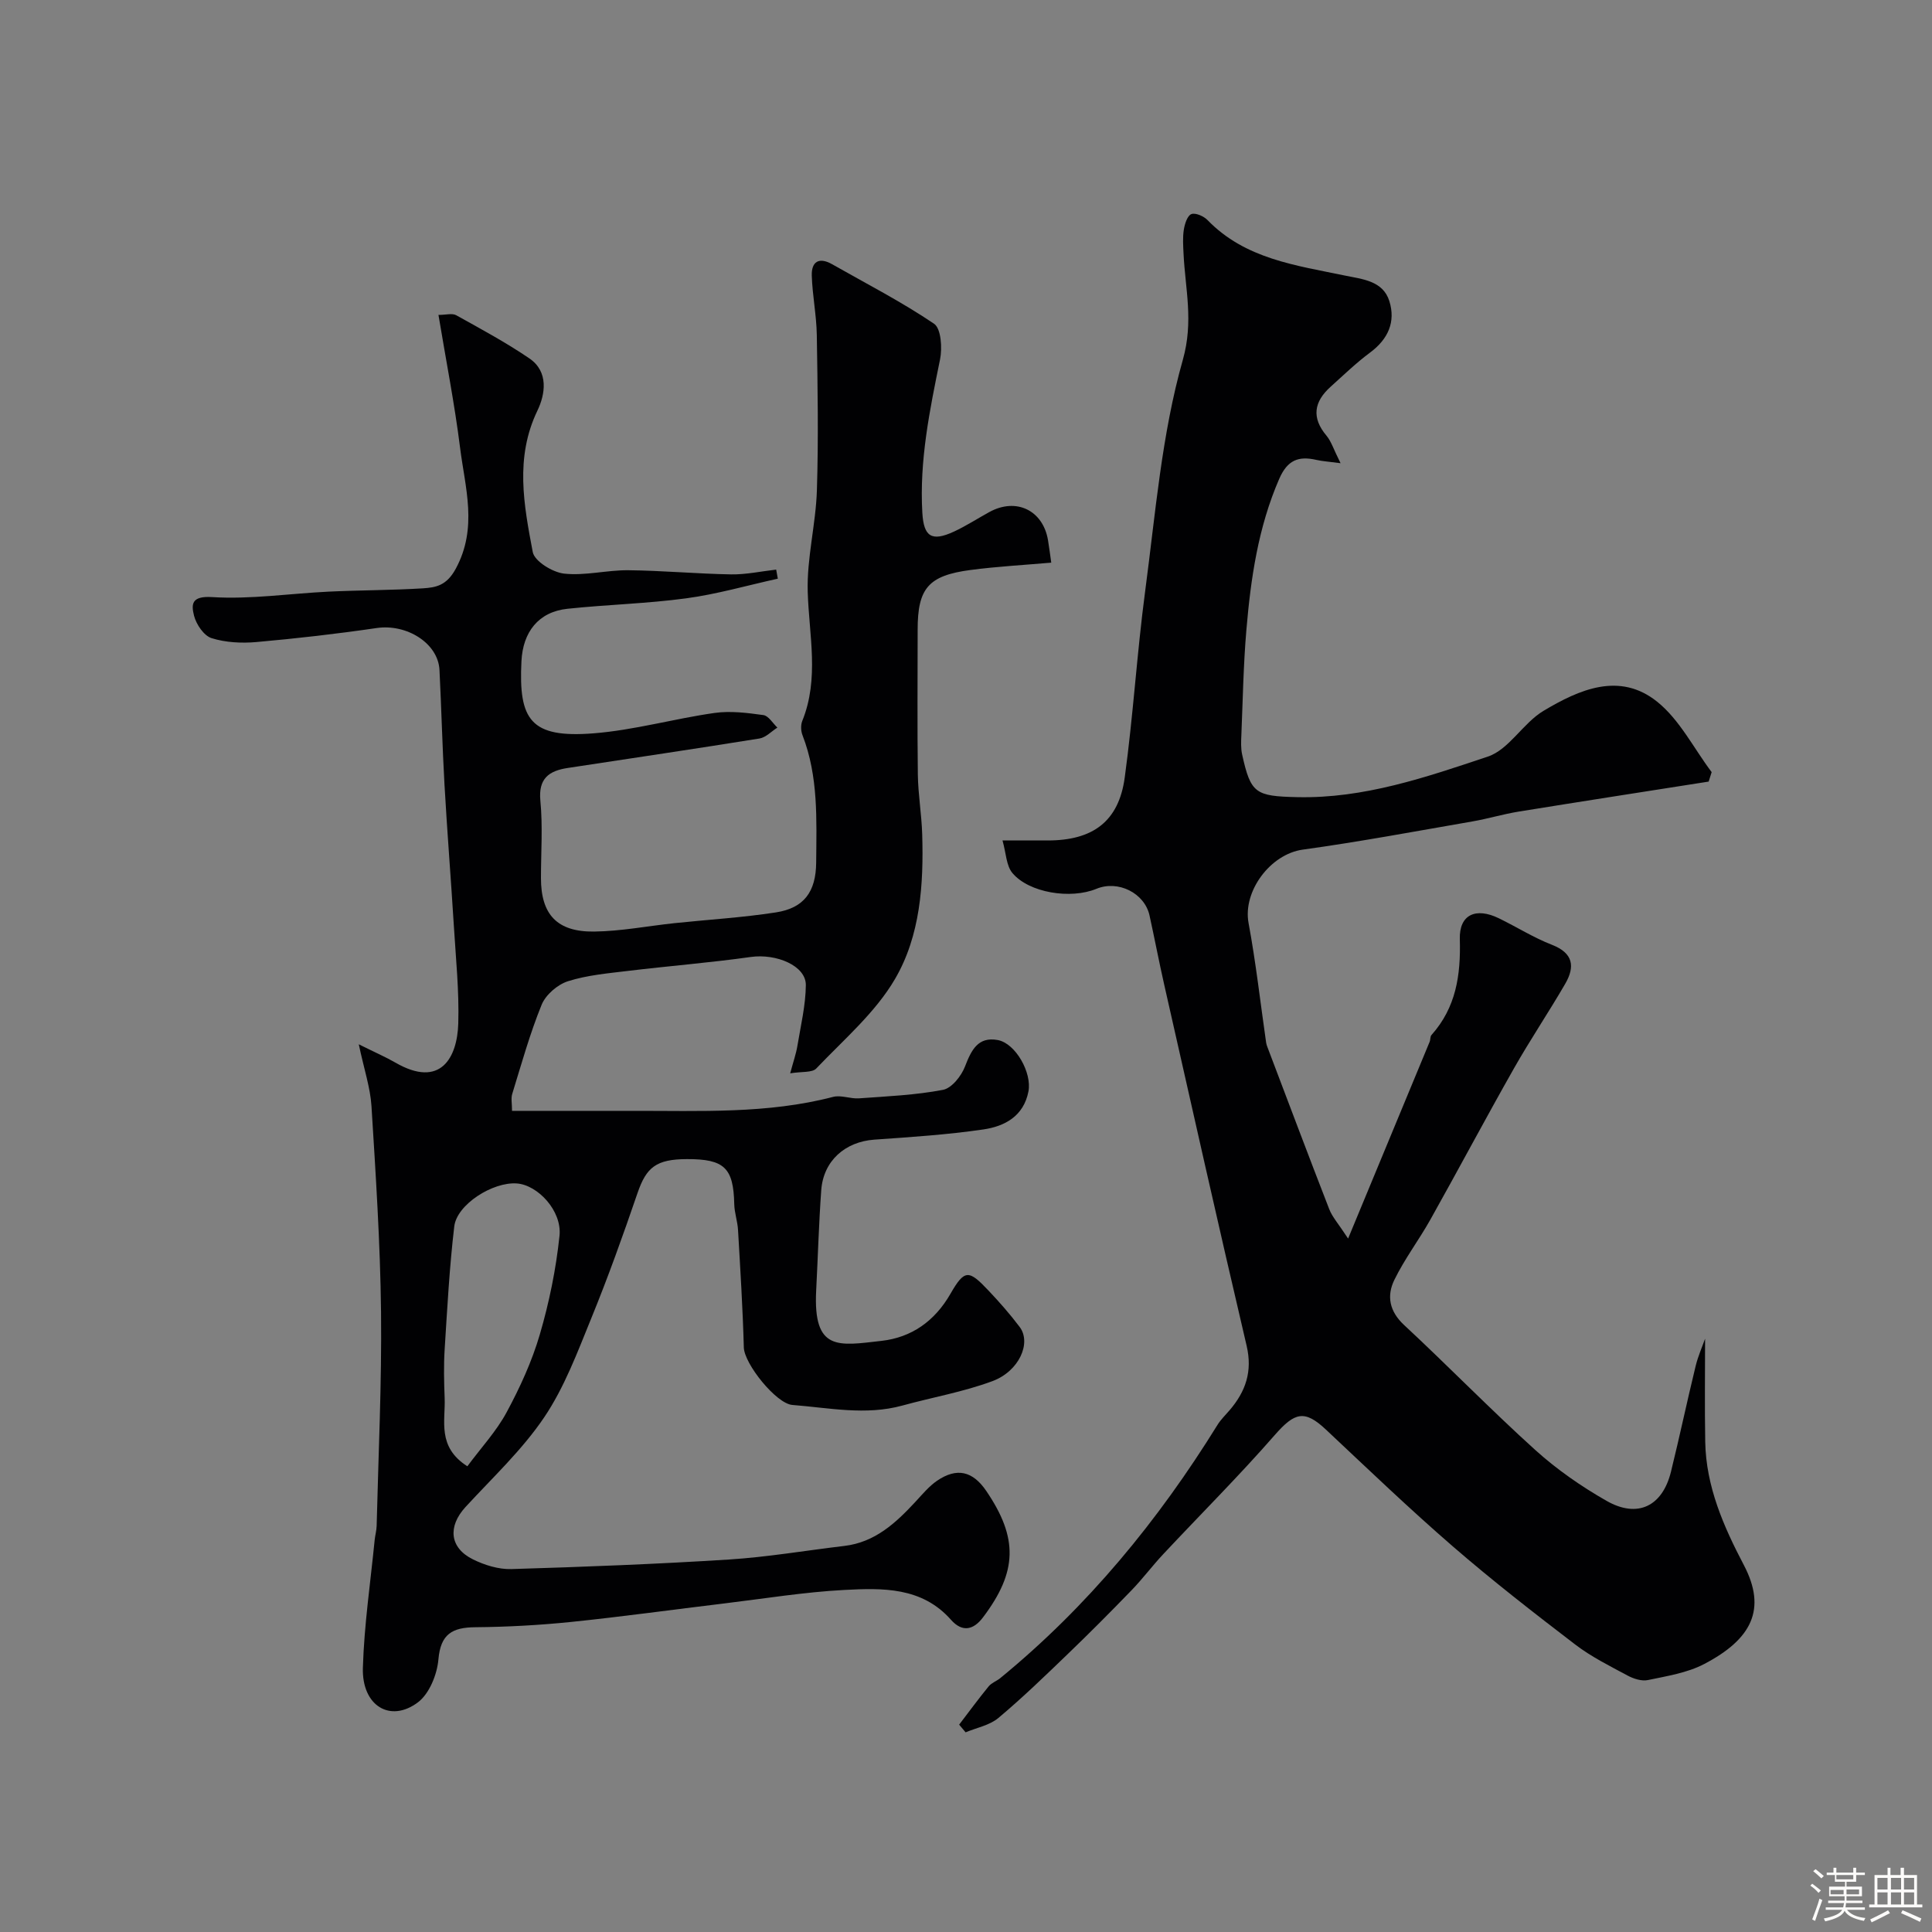 <svg enable-background="new 0 0 400 400" viewBox="0 0 400 400" xmlns="http://www.w3.org/2000/svg"><rect x="0" y="0" width="400" height="400" fill="#808080" stroke="none"/><path d="m374.8 390.4.4-.4c.7.5 1.3 1 1.8 1.4l-.5.5c-.5-.6-1.1-1.1-1.7-1.5zm1 7.3-.6-.3c.5-1.4 1.1-2.8 1.5-4.3.2.1.4.2.6.3-.5 1.3-1 2.8-1.5 4.3zm-.4-10.3.5-.4c.4.3 1 .8 1.7 1.4l-.5.5c-.5-.5-1.1-1-1.7-1.5zm2.5.3h1.7v-1h.6v1h3.5v-1h.6v1h1.8v.5h-1.8v1.4h-2v1h3.2v2h-3.2v.9h3.3v.5h-3.4c0 .3-.1.6-.1.9h4v.5h-3.7c.7.9 1.9 1.5 3.8 1.7-.1.2-.2.4-.3.6-2.1-.4-3.5-1.1-4-2.1-.4 1-1.8 1.7-4 2.2-.1-.2-.2-.4-.3-.6 2.1-.4 3.4-1 3.8-1.8h-3.4v-.5h3.6c.1-.3.1-.6.2-.9h-3.3v-.5h3.4c0-.3 0-.6 0-.9h-3.2v-2h3.3v-1h-2.1v-1.4h-1.7v-.5zm1.1 3.5v1h2.7c0-.3 0-.4 0-.4 0-.1 0-.2 0-.2 0-.1 0-.2 0-.3h-2.7zm1.2-3v.9h3.5v-.9zm4.7 3h-2.6v.6.4h2.6z" fill="#fcfbfa"/><path d="m393.6 386.7h.6v1.5h2.7v6.1h1.1v.6h-11v-.6h1.1v-6.1h2.7v-1.5h.6v1.5h2.1v-1.5zm-2.7 8.8.4.6c-1.2.6-2.5 1.3-3.8 1.9-.1-.2-.2-.4-.3-.6 1.2-.6 2.5-1.2 3.7-1.9zm-2.2-6.7v2.4h2.1v-2.4zm0 3v2.5h2.1v-2.5zm2.8-3v2.4h2.1v-2.4zm0 3v2.5h2.1v-2.5zm6 6.1c-1.4-.7-2.7-1.3-3.9-1.8l.3-.6c1.5.6 2.7 1.2 3.9 1.7zm-1.2-9.1h-2.1v2.4h2.1zm-2.1 3v2.5h2.1v-2.5z" fill="#fcfbfa"/><g fill="#010103"><path d="m74.28 216.21c3.52 1.75 5.6 2.65 7.56 3.78 9.44 5.46 12.83-1.1 13.04-8.08.2-6.75-.51-13.53-.92-20.3-.6-9.71-1.38-19.4-1.93-29.11-.45-7.92-.64-15.86-1.04-23.79-.28-5.55-6.8-9.6-13.02-8.68-8.26 1.21-16.57 2.16-24.89 2.9-3.07.27-6.38.1-9.28-.81-1.58-.5-3.16-2.83-3.62-4.62-.61-2.41-.55-4.14 3.72-3.88 8 .5 16.1-.74 24.17-1.13 6.49-.31 12.99-.28 19.47-.68 2.77-.17 4.95-.61 6.82-4.06 4.6-8.49 1.93-16.76.89-25.08-1.13-9.03-2.9-17.99-4.47-27.47 1.54 0 2.84-.39 3.66.06 5.13 2.85 10.33 5.65 15.17 8.95 4.05 2.77 3.27 7.46 1.65 10.82-4.68 9.74-2.8 19.54-.96 29.26.36 1.91 4.1 4.2 6.48 4.47 4.35.48 8.85-.74 13.28-.7 7.1.07 14.2.74 21.3.86 3.11.05 6.23-.64 9.34-.99.11.63.22 1.26.34 1.88-6.33 1.39-12.59 3.21-18.99 4.07-8.13 1.1-16.39 1.29-24.56 2.16-6.03.64-9.23 4.83-9.53 10.85-.61 12.15 1.85 15.97 14.92 14.94 8.41-.66 16.67-3.03 25.05-4.22 3.3-.47 6.78-.02 10.12.44 1.07.15 1.94 1.69 2.9 2.59-1.24.78-2.39 2.05-3.72 2.26-13.21 2.13-26.46 4.08-39.69 6.1-3.88.59-6.11 2.16-5.66 6.81.51 5.28.12 10.66.12 15.99 0 7.51 3.3 11.17 11.03 11.07 5.54-.07 11.07-1.15 16.61-1.74 7.01-.74 14.06-1.15 21.02-2.23 5.8-.9 8.27-4.26 8.32-10.32.07-8.89.48-17.82-2.83-26.36-.34-.87-.39-2.1-.05-2.95 3.56-8.81 1.4-17.75 1.13-26.72-.21-6.99 1.68-14.01 1.9-21.05.34-10.71.15-21.43-.02-32.15-.07-4.1-.91-8.18-1.04-12.28-.09-2.91 1.5-3.9 4.2-2.37 7.09 4.03 14.38 7.77 21.12 12.33 1.46.99 1.72 5.04 1.23 7.42-2.14 10.48-4.29 20.92-3.66 31.72.29 4.92 1.89 6.05 6.57 3.88 2.51-1.17 4.85-2.69 7.29-4.03 5.56-3.06 11.12-.39 12.16 5.83.26 1.58.46 3.17.67 4.64-5.59.49-11.18.79-16.72 1.52-8.73 1.15-10.94 3.79-10.94 12.36 0 10-.09 20 .04 30 .06 4.11.77 8.2.9 12.31.32 10.42-.38 21.05-5.64 30.03-4.08 6.97-10.61 12.54-16.29 18.51-.86.9-2.98.6-5.4 1 .65-2.44 1.23-4.06 1.5-5.73.69-4.17 1.7-8.35 1.74-12.53.04-4.01-6.1-6.57-11.39-5.83-8.43 1.19-16.94 1.86-25.39 2.88-4.2.51-8.5.88-12.49 2.15-2.15.69-4.59 2.8-5.43 4.86-2.44 5.99-4.18 12.27-6.09 18.47-.28.9-.04 1.97-.04 3.5 8.48 0 16.77.02 25.07 0 13.86-.03 27.77.66 41.4-2.89 1.65-.43 3.6.43 5.38.3 5.81-.42 11.68-.67 17.38-1.76 1.81-.35 3.8-2.87 4.56-4.85 1.3-3.37 2.68-6.22 6.78-5.46 3.7.69 7.09 6.78 6.35 10.63-.99 5.15-4.94 7.24-9.34 7.88-7.47 1.09-15.03 1.58-22.57 2.11-6.05.43-10.54 4.38-10.99 10.45-.5 6.92-.69 13.85-1.05 20.78-.65 12.68 4.63 11.44 13.54 10.43 6.17-.7 10.99-4.04 14.27-9.76 2.93-5.1 3.79-4.98 7.9-.62 2.26 2.39 4.44 4.87 6.42 7.5 2.47 3.27-.07 9.15-5.64 11.22-6 2.23-12.41 3.34-18.62 5.05-7.63 2.1-15.2.47-22.8-.12-3.34-.26-9.96-8.5-10.05-11.91-.22-8.12-.73-16.22-1.2-24.33-.1-1.78-.74-3.54-.78-5.32-.16-7.52-2.03-9.36-9.8-9.34-6.37.02-8.4 1.69-10.23 7.03-2.98 8.71-6.09 17.4-9.57 25.92-2.86 7.01-5.56 14.3-9.75 20.51-4.57 6.77-10.71 12.5-16.29 18.57-3.7 4.03-3.32 8.44 1.54 10.84 2.41 1.19 5.3 2.09 7.94 2.01 15.04-.45 30.08-1.03 45.1-1.98 7.97-.51 15.89-1.87 23.84-2.81 6.36-.75 10.66-4.75 14.74-9.15 1.42-1.53 2.78-3.19 4.47-4.35 4.1-2.79 7.39-2 10.19 2.12 6.62 9.74 6.47 16.71-.69 26.18-1.95 2.58-4.26 3.16-6.62.49-6.03-6.82-14.18-6.59-22.07-6.18-8.33.44-16.61 1.8-24.91 2.8-10.57 1.27-21.12 2.74-31.71 3.83-6.57.67-13.19 1.03-19.79 1.09-4.75.04-7.18 1.38-7.64 6.65-.27 3.13-1.87 7.1-4.23 8.89-5.75 4.33-11.64.72-11.41-7.13.26-8.84 1.57-17.65 2.44-26.47.1-.98.38-1.94.41-2.92.36-14.77 1.07-29.54.91-44.3-.16-14.21-1.1-28.42-1.98-42.61-.24-3.81-1.52-7.57-2.63-12.8zm22.48 87.37c2.84-3.84 6-7.23 8.13-11.18 2.76-5.12 5.24-10.53 6.87-16.1 1.95-6.66 3.36-13.56 4.08-20.45.54-5.15-4.5-10.52-8.84-10.83-4.97-.36-12.41 4.34-12.95 8.9-1 8.45-1.45 16.97-1.99 25.47-.21 3.34-.13 6.71 0 10.06.19 4.75-1.61 10.08 4.7 14.13z"/><path d="m277.55 95.9c-2.47-.33-3.75-.4-4.99-.68-3.7-.85-6 0-7.71 3.92-4.36 10.03-5.89 20.59-6.8 31.29-.62 7.24-.74 14.53-1.04 21.8-.06 1.32-.12 2.7.16 3.98 1.78 8.08 2.76 8.63 11.39 8.83 13.83.32 26.71-4.13 39.47-8.39 4.4-1.47 7.3-6.95 11.54-9.48 7.37-4.4 15.75-8.15 23.55-1.87 4.65 3.74 7.56 9.64 11.26 14.56-.21.65-.42 1.31-.62 1.96-13.11 2.06-26.22 4.09-39.32 6.21-3.21.52-6.34 1.47-9.54 2.03-11.72 2.03-23.42 4.22-35.2 5.85-6.67.93-12.42 8.59-11.2 15.19 1.52 8.2 2.45 16.51 3.64 24.77.05.32.15.63.27.93 4.25 11.19 8.46 22.4 12.8 33.56.63 1.62 1.89 2.99 3.9 6.07 5.98-14.43 11.44-27.58 16.88-40.73.19-.45.09-1.09.38-1.41 5.09-5.7 6.08-12.38 5.87-19.83-.15-5.16 3.36-6.64 8.08-4.34 3.68 1.79 7.19 4.01 10.99 5.49 4.44 1.72 4.8 4.53 2.76 8.06-3.43 5.92-7.27 11.61-10.64 17.56-5.88 10.37-11.47 20.9-17.3 31.3-2.37 4.22-5.34 8.13-7.45 12.47-1.6 3.28-1.05 6.47 2.02 9.33 9.17 8.52 17.9 17.51 27.19 25.9 4.45 4.02 9.5 7.52 14.72 10.5 6.44 3.68 11.59 1.13 13.35-6.04 1.79-7.26 3.33-14.59 5.1-21.85.52-2.13 1.43-4.16 1.96-5.68 0 6.87-.1 14.11.03 21.34.16 9.27 3.8 17.54 8 25.54 4.8 9.16 1.59 15.36-8.24 20.49-3.51 1.83-7.69 2.48-11.63 3.31-1.29.27-2.97-.27-4.2-.93-3.7-1.99-7.53-3.89-10.85-6.43-8.59-6.57-17.14-13.22-25.31-20.29-9-7.79-17.6-16.04-26.28-24.19-4.45-4.18-6.47-3.63-10.64 1.14-7.4 8.47-15.39 16.43-23.08 24.65-2.25 2.4-4.23 5.06-6.51 7.42-4.33 4.48-8.73 8.9-13.22 13.22-4.7 4.52-9.39 9.07-14.39 13.26-1.82 1.52-4.49 2.01-6.78 2.97-.45-.53-.89-1.06-1.34-1.59 2.03-2.66 4.01-5.36 6.13-7.95.59-.72 1.63-1.06 2.38-1.68 18.09-14.81 32.7-32.6 44.97-52.42.68-1.11 1.66-2.04 2.51-3.04 3.33-3.89 4.78-8.03 3.53-13.36-5.84-24.88-11.42-49.82-17.06-74.74-1.08-4.76-1.99-9.56-3.04-14.33-1.02-4.65-6.5-7.39-11-5.53-5.33 2.2-13.96.84-17.4-3.28-1.27-1.52-1.29-4.07-2.04-6.73h9.35c9.35 0 14.71-3.93 15.95-13.01 1.76-12.84 2.53-25.81 4.24-38.66 2.13-16.03 3.41-32.39 7.79-47.83 2.27-8.02.5-14.68.15-21.98-.08-1.66-.2-3.36.06-4.99.19-1.18.72-2.88 1.55-3.21.85-.33 2.57.42 3.35 1.23 7.82 8.07 18.29 9.37 28.49 11.5 3.56.74 7.84 1.06 9.16 5.28 1.34 4.28-.24 7.86-3.96 10.63-2.9 2.15-5.52 4.69-8.22 7.12-3.43 3.09-3.98 6.39-.82 10.13.98 1.18 1.46 2.82 2.9 5.68z"/></g></svg>
